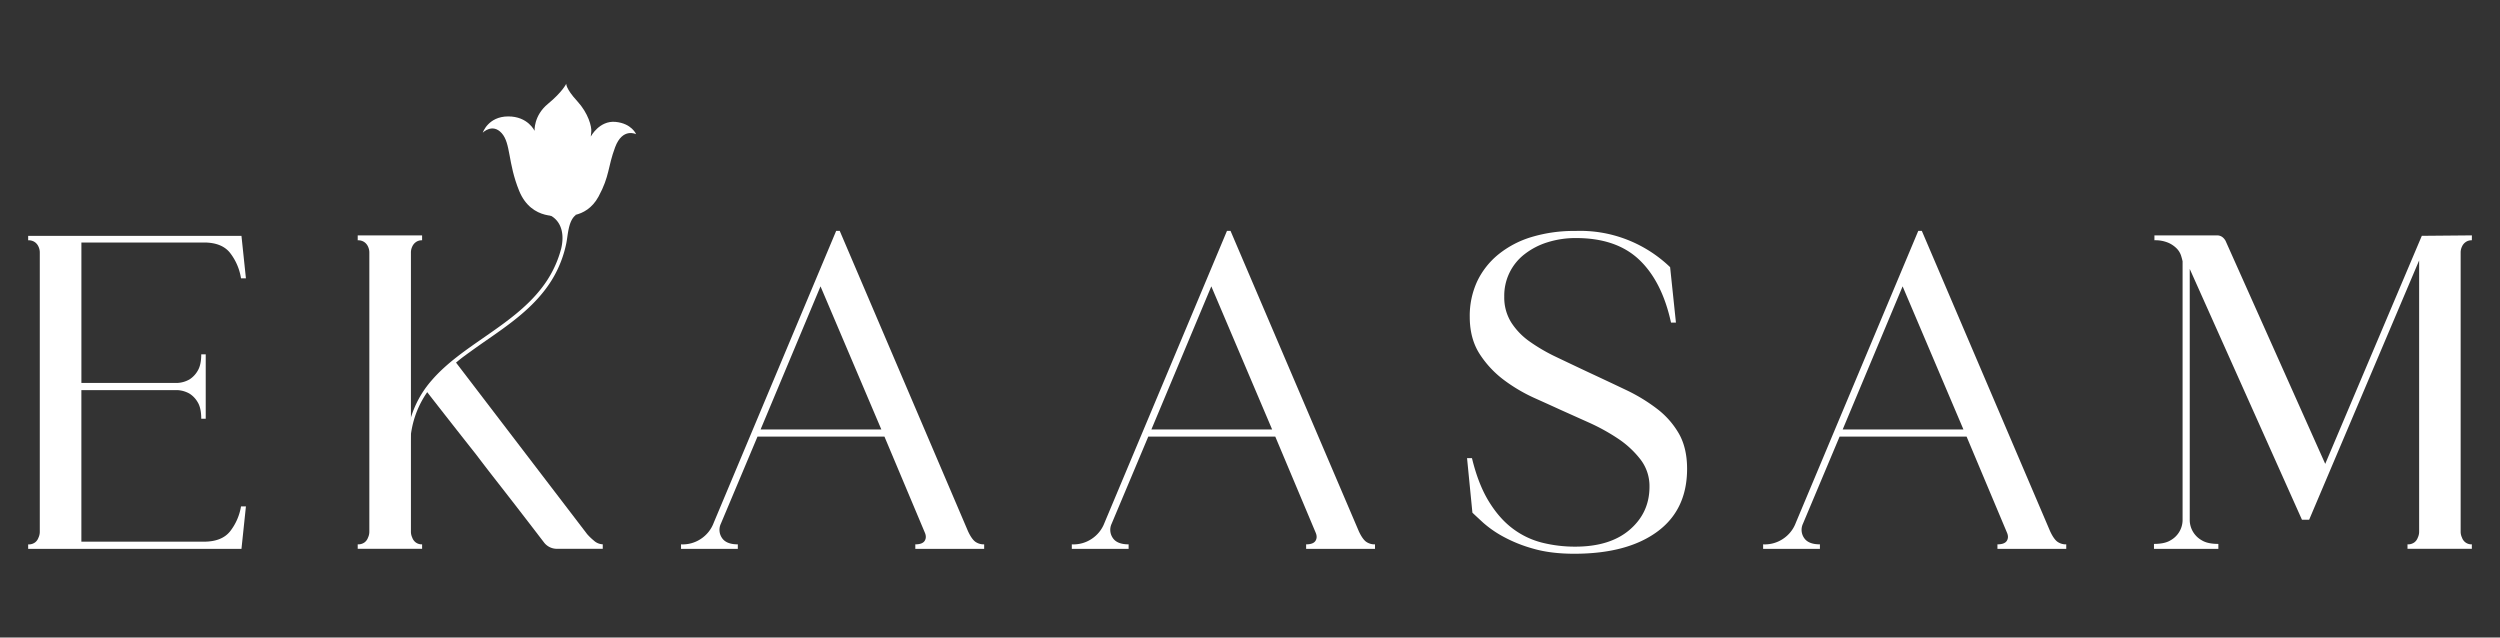 <svg id="Layer_1" data-name="Layer 1" xmlns="http://www.w3.org/2000/svg" viewBox="0 0 2000 510"><rect x="0" y="0" width="2000" height="510" fill="#333333" stroke="none"/><defs>
<style>.cls-1{fill:#fff;}</style></defs>
<path class="cls-1" d="M163.12,433.34q14.3,0,20.92-8.23a43.85,43.85,0,0,0,8.77-20h3.93l-3.57,34H22.53v-3.59a8.52,8.52,0,0,0,5.55-1.61,8.24,8.24,0,0,0,2.68-3.75,11,11,0,0,0,1.07-5V202.25a11,11,0,0,0-1.07-5,8.76,8.76,0,0,0-2.68-3.39,8.52,8.52,0,0,0-5.55-1.61v-3.58H193.17l3.57,34h-3.93A44.21,44.21,0,0,0,184,202.25Q177.43,194,163.12,194h-98V306.35H142a21.63,21.63,0,0,0,9.66-2.86,19.9,19.9,0,0,0,6.44-6.8Q161,292,161,283.45h3.58V335H161q0-8.6-2.86-13.24a19.9,19.9,0,0,0-6.44-6.8,21.89,21.89,0,0,0-9.66-2.86H65.1V433.34Z"></path>
<path class="cls-1" d="M286.17,188.3h51.51v3.94a7.9,7.9,0,0,0-5.19,1.61,8.67,8.67,0,0,0-2.68,3.39,11.17,11.17,0,0,0-1.07,5V425.11a11.14,11.14,0,0,0,1.07,5,8.16,8.16,0,0,0,2.68,3.75,7.9,7.9,0,0,0,5.19,1.61v3.59H286.17v-3.59a8.49,8.49,0,0,0,5.54-1.61,8.26,8.26,0,0,0,2.69-3.75,11.14,11.14,0,0,0,1.07-5V202.25a11.17,11.17,0,0,0-1.07-5,8.8,8.8,0,0,0-2.69-3.39,8.49,8.49,0,0,0-5.54-1.61Z"></path>
<path class="cls-1" d="M1269.89,297.41q16.11,7.5,30.41,14.31a137.94,137.94,0,0,1,25.4,15.38,66.56,66.56,0,0,1,17.53,20q6.43,11.44,6.44,27.9,0,32.91-24,50.44T1259.52,443q-19,0-33.09-4.11a112.72,112.72,0,0,1-24-9.67,86.55,86.55,0,0,1-15.92-11.09c-4-3.69-6.92-6.37-8.58-8l-4.29-43.64h3.93q5,20.74,13.42,34.52t19.13,21.81a65.5,65.5,0,0,0,23.43,11.27,107.91,107.91,0,0,0,26.65,3.23q27.9,0,43.65-13.6t15.74-34.34a34.94,34.94,0,0,0-7.34-22,75.69,75.69,0,0,0-18.06-16.63,159.84,159.84,0,0,0-23.07-12.7l-22.72-10.2q-8.58-3.93-20.93-9.48a129.86,129.86,0,0,1-24-14.13,80.39,80.39,0,0,1-19.67-20.92q-8-12.34-8-29.87a65.62,65.62,0,0,1,5.9-28.27,62.17,62.17,0,0,1,17-21.64,77.58,77.58,0,0,1,26.65-13.95,117.38,117.38,0,0,1,34.87-4.83,103.29,103.29,0,0,1,41,6.8,104.56,104.56,0,0,1,34.88,22.18l4.65,44.36h-3.93q-7.17-32.91-25.4-50.26T1261,190.45a74.73,74.73,0,0,0-23.07,3.4,57.51,57.51,0,0,0-18.25,9.48,41.87,41.87,0,0,0-16.27,34,37.62,37.62,0,0,0,5.54,20.57,54.92,54.92,0,0,0,14.85,15.38A141.55,141.55,0,0,0,1245,285.6Q1257,291.33,1269.89,297.41Z"></path>
<path class="cls-1" d="M1645.86,433.34q-2.86-2.14-5.72-8.23L1537.47,184.72h-2.86l-98,233.6a26.4,26.4,0,0,1-10.37,12.88,26.12,26.12,0,0,1-15.74,4.28v3.59h45.43v-3.59q-9.3,0-12.69-5.18a11.46,11.46,0,0,1-.9-11.27l29.33-69.75h101.6l32.19,76.55q1.79,3.93,0,6.8c-1.2,1.91-3.7,2.85-7.51,2.85v3.59H1653v-3.59A11.62,11.62,0,0,1,1645.86,433.34Zm-171.7-89.79,47.93-114.47,48.65,114.47Z"></path>
<path class="cls-1" d="M1977.47,192.24a7.9,7.9,0,0,0-5.19,1.61,8.58,8.58,0,0,0-2.68,3.39,11,11,0,0,0-1.08,5V425.11a11,11,0,0,0,1.08,5,8.09,8.09,0,0,0,2.68,3.75,7.9,7.9,0,0,0,5.19,1.61v3.59H1926v-3.59a8.52,8.52,0,0,0,5.55-1.61,8.16,8.16,0,0,0,2.68-3.75,11,11,0,0,0,1.08-5V208.33l-88,207.48h-5.73l-89.79-200.68V416.52a18.79,18.79,0,0,0,9.66,15.74q4.65,2.88,13.24,2.87v3.94h-51.51v-3.94q8.58,0,13.23-2.87a18.74,18.74,0,0,0,9.66-15.74V209.05c-.24-1.19-.66-2.74-1.25-4.65a14.75,14.75,0,0,0-3.4-5.55,21.46,21.46,0,0,0-6.8-4.65,27,27,0,0,0-11.08-2V188.3h50.08q4.29,0,6.79,4.29l79.77,178.51,77.27-182.44,40.07-.36Z"></path>
<path class="cls-1" d="M478.87,157.19c8.95-16.58,7.24-23.36,13.22-39.38s16.81-10.44,16.81-10.44-3.5-8.62-16.47-9.86-19.82,11.75-19.82,11.75l.41-3.89c.42-3.89-2.22-14.68-11.34-24.58S453,67,453,67s-3,6.5-14.62,16.06-10.71,21.65-10.71,21.65-5.24-11.65-21.22-11.57-20.25,13-20.25,13,7.74-7.81,15.12.36,4.86,23.74,14,46.17c10,24.52,33.79,19.73,33.79,19.73S468.59,176.25,478.87,157.19Z"></path>
<path class="cls-1" d="M439.67,172.06c6.94,3.25,12.76,11.73,9.3,26.74a87.65,87.65,0,0,1-16.3,32.45c-11.76,14.94-27.55,26.23-43.45,37.28s-31.92,21.82-44,35.9a81.09,81.09,0,0,0-17,31.34v17.16a76.33,76.33,0,0,1,12.35-37.41,89.47,89.47,0,0,1,6.93-9.16q1.65-1.92,3.41-3.77s13.95-13.22,21.27-18.26c.82-.66,3-2.22,3.22-2.36,5.1-3.7,10.31-7.36,15.58-11,15.93-11.06,32-22.5,44.08-37.87a90.74,90.74,0,0,0,17.95-38.32h0c1.46-6.94,1.52-18.73,8.17-23.15Z"></path>
<path class="cls-1" d="M780.18,433.34q-2.86-2.14-5.72-8.23L671.79,184.72h-2.86l-98,233.6a26.4,26.4,0,0,1-10.37,12.88,26.12,26.12,0,0,1-15.74,4.28v3.59h45.43v-3.59q-9.3,0-12.7-5.18a11.43,11.43,0,0,1-.89-11.27L606,349.28H707.56l32.2,76.55q1.79,3.93,0,6.8c-1.2,1.91-3.7,2.85-7.51,2.85v3.59h55.08v-3.59A11.59,11.59,0,0,1,780.18,433.34Zm-171.7-89.79,47.93-114.47,48.65,114.47Z"></path>
<path class="cls-1" d="M1092.82,433.34q-2.86-2.14-5.72-8.23L984.43,184.72h-2.86l-98,233.6a26.47,26.47,0,0,1-10.38,12.88,26.11,26.11,0,0,1-15.74,4.28v3.59h45.44v-3.59q-9.32,0-12.7-5.18a11.46,11.46,0,0,1-.9-11.27l29.33-69.75h101.6l32.19,76.55q1.78,3.93,0,6.8c-1.19,1.91-3.7,2.85-7.51,2.85v3.59H1100v-3.59A11.62,11.62,0,0,1,1092.82,433.34Zm-171.7-89.79,47.93-114.47,48.65,114.47Z"></path>
<path class="cls-1" d="M469.68,427.26,363.89,288.86l-23.7,22.86q21.45,27.54,40.42,51.51,7.86,10.38,16.09,20.92t15.57,20l13.23,17.16q5.91,7.71,9.48,12.35a12.94,12.94,0,0,0,11.09,5.37H482.2v-3.59a11,11,0,0,1-7.15-3A44.76,44.76,0,0,1,469.68,427.26Z"></path>
</svg>